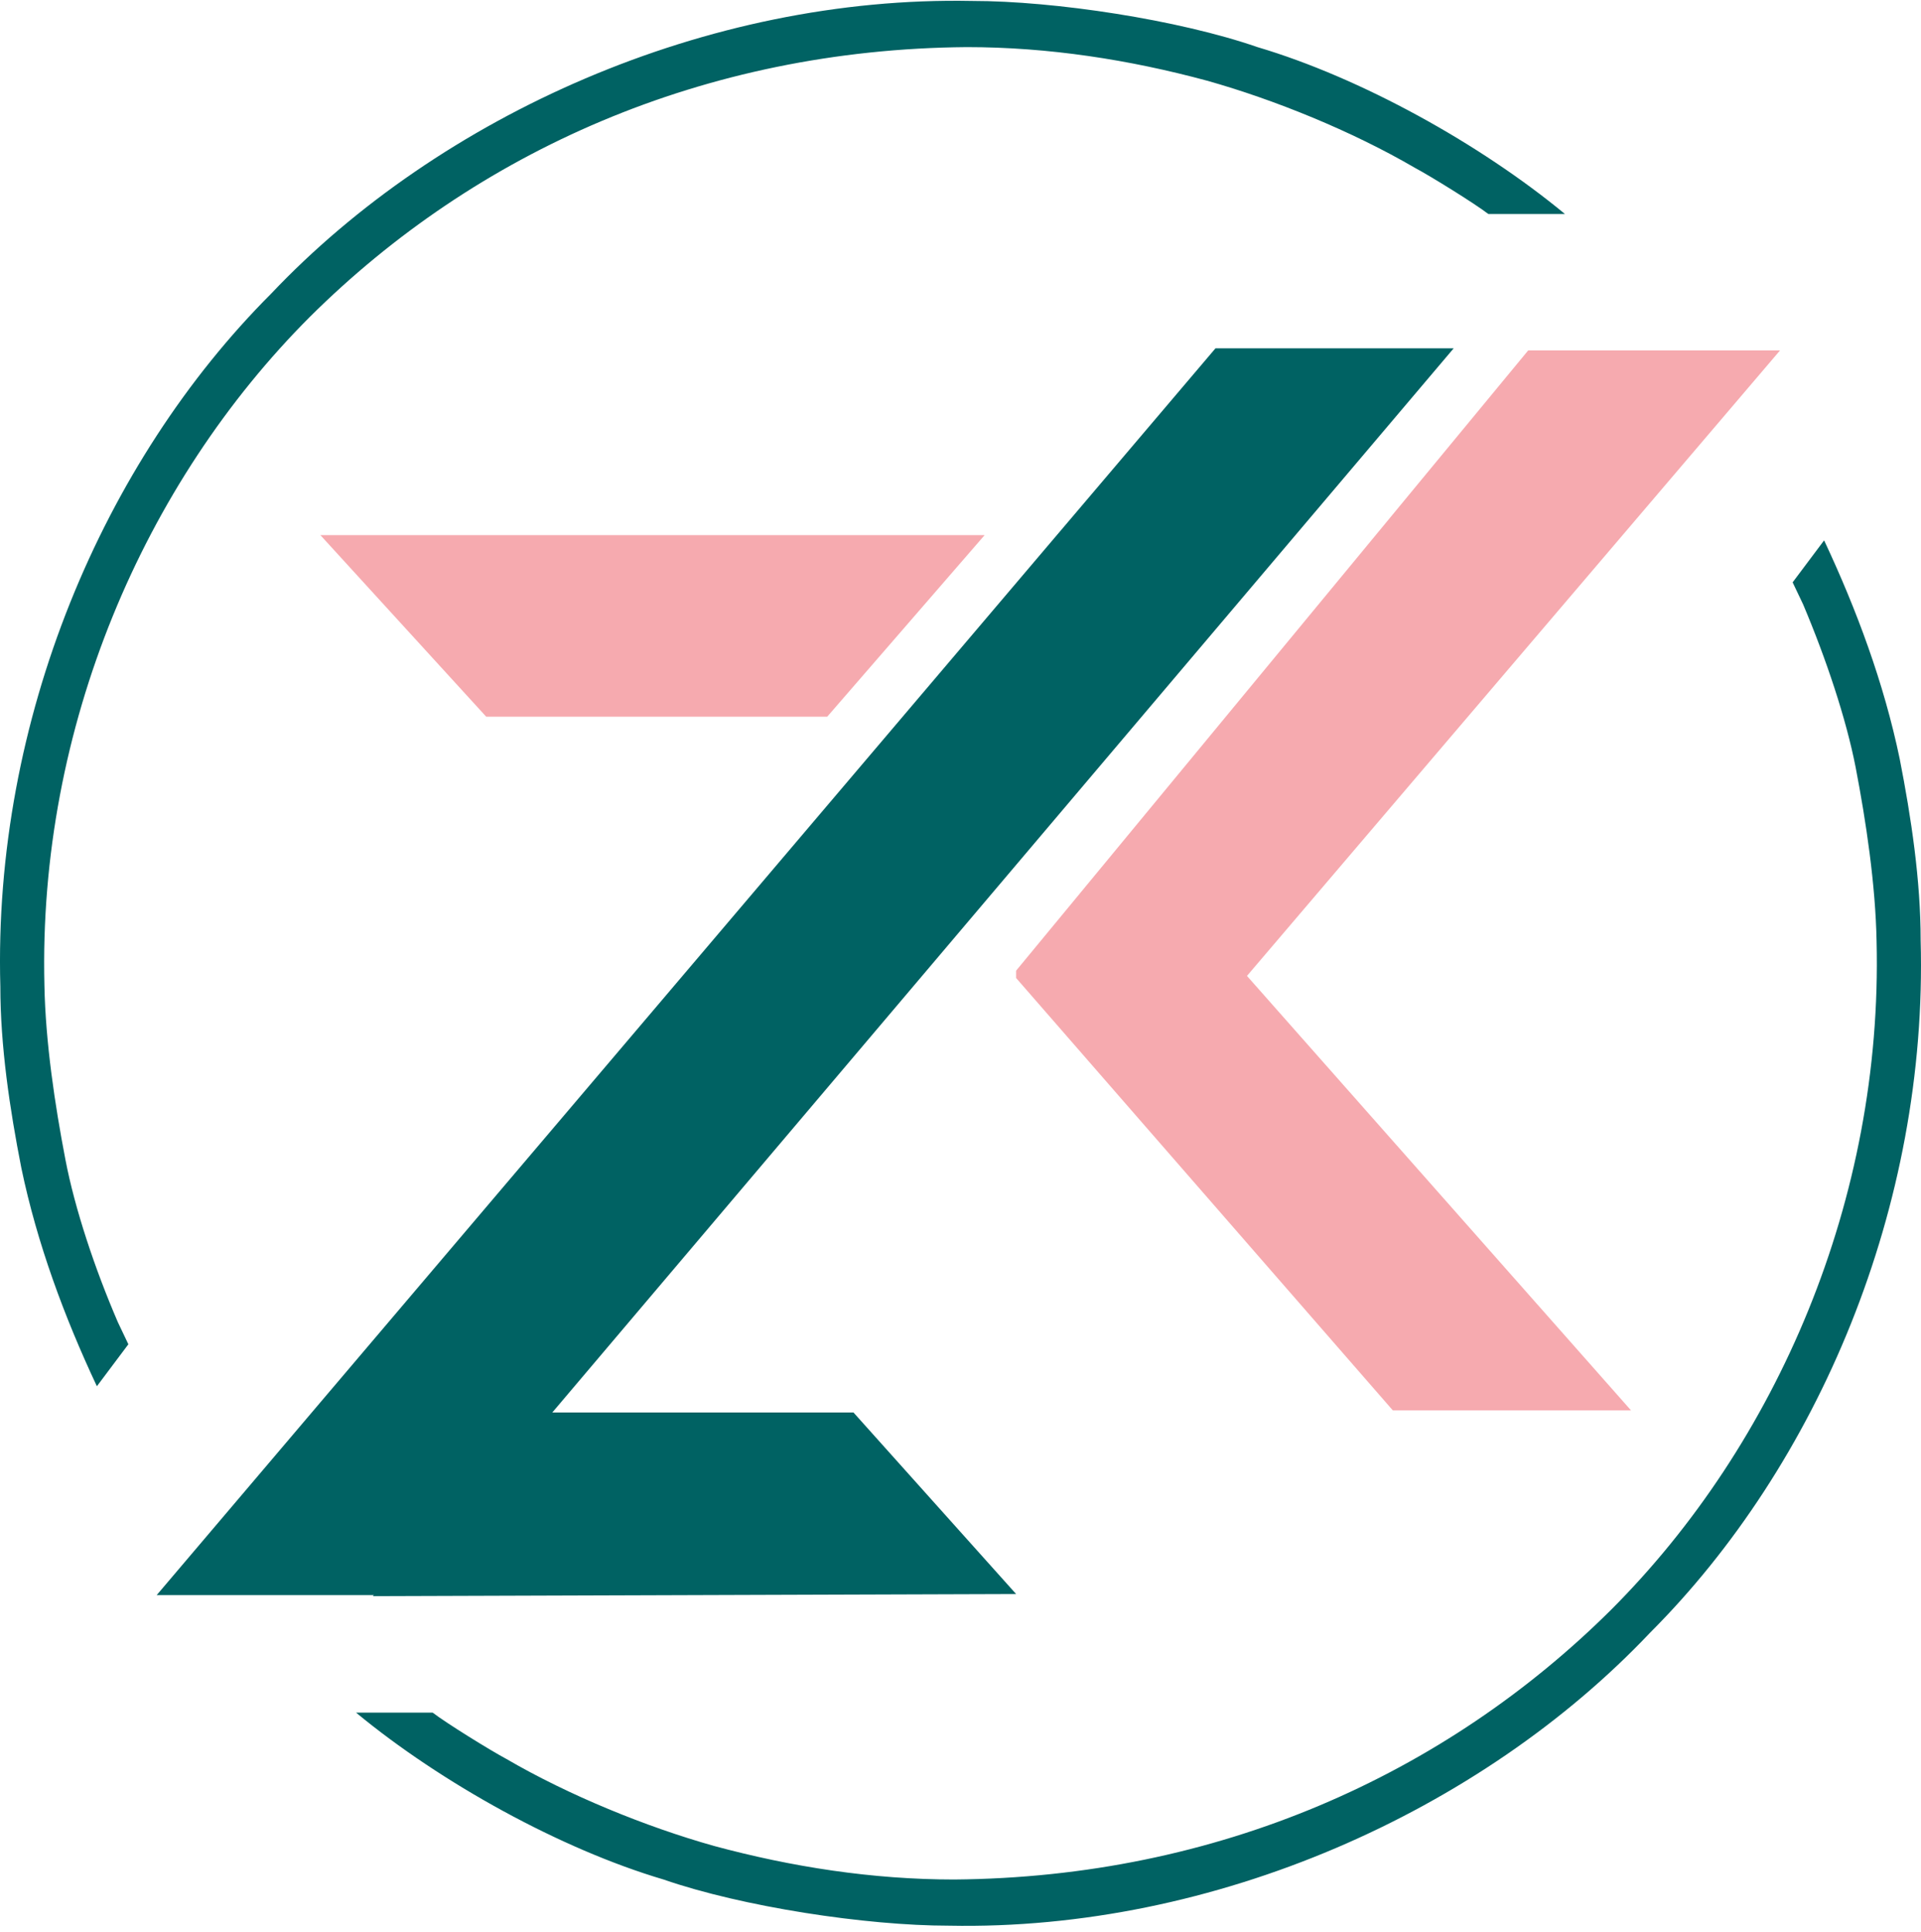 <svg width="180" height="181" viewBox="0 0 180 181" fill="none" xmlns="http://www.w3.org/2000/svg">
<path fill-rule="evenodd" clip-rule="evenodd" d="M51.752 132.335H79.971L95.211 149.345L34.938 149.542L35.036 149.443H14.683L113.893 32.633H136.213L51.752 132.335Z" fill="#006263"/>
<path fill-rule="evenodd" clip-rule="evenodd" d="M152.83 132.139H130.51L95.211 91.629V90.941L143.194 32.83H166.792L116.843 91.432L152.83 132.139Z" fill="#F6AAAF"/>
<path fill-rule="evenodd" clip-rule="evenodd" d="M30.021 50.136H92.261L77.513 67.146H45.557L30.021 50.136Z" fill="#F6AAAF"/>
<path fill-rule="evenodd" clip-rule="evenodd" d="M168.955 56.625L167.972 54.56L170.921 50.627C173.969 57.116 176.526 63.999 178.001 71.079C179.082 76.585 179.967 82.484 179.967 88.089C180.656 113.063 170.331 137.251 154.599 152.983C138.769 169.699 113.794 180.908 88.918 180.416C81.15 180.416 69.548 178.646 62.174 176.09C52.538 173.238 41.329 167.044 33.364 160.456H40.542C41.821 161.439 45.95 163.996 47.425 164.782C53.325 168.224 60.601 171.174 66.893 172.943C74.169 174.91 81.74 176.09 89.41 176.09C114.089 175.893 135.426 166.257 150.961 150.82C166.497 135.285 176.428 112.375 175.838 88.187C175.739 82.878 174.854 76.978 173.871 71.865C172.986 67.342 171.118 61.738 168.955 56.625Z" fill="#006263"/>
<path fill-rule="evenodd" clip-rule="evenodd" d="M11.045 123.879L12.028 125.944L9.078 129.877C6.03 123.388 3.474 116.505 1.999 109.425C0.917 103.919 0.032 98.02 0.032 92.415C-0.656 67.441 9.668 43.252 25.4 27.52C41.231 10.805 66.205 -0.404 91.082 0.088C98.849 0.088 110.452 1.858 117.826 4.414C127.462 7.266 138.671 13.46 146.635 20.048H139.457C138.179 19.065 134.05 16.508 132.575 15.722C126.675 12.28 119.399 9.33 113.106 7.561C105.83 5.594 98.259 4.414 90.59 4.414C65.91 4.611 44.574 14.247 29.038 29.684C13.503 45.219 3.572 68.129 4.162 92.317C4.26 97.626 5.145 103.526 6.129 108.639C7.014 113.26 8.882 118.865 11.045 123.879Z" fill="#006263"/>
</svg>
